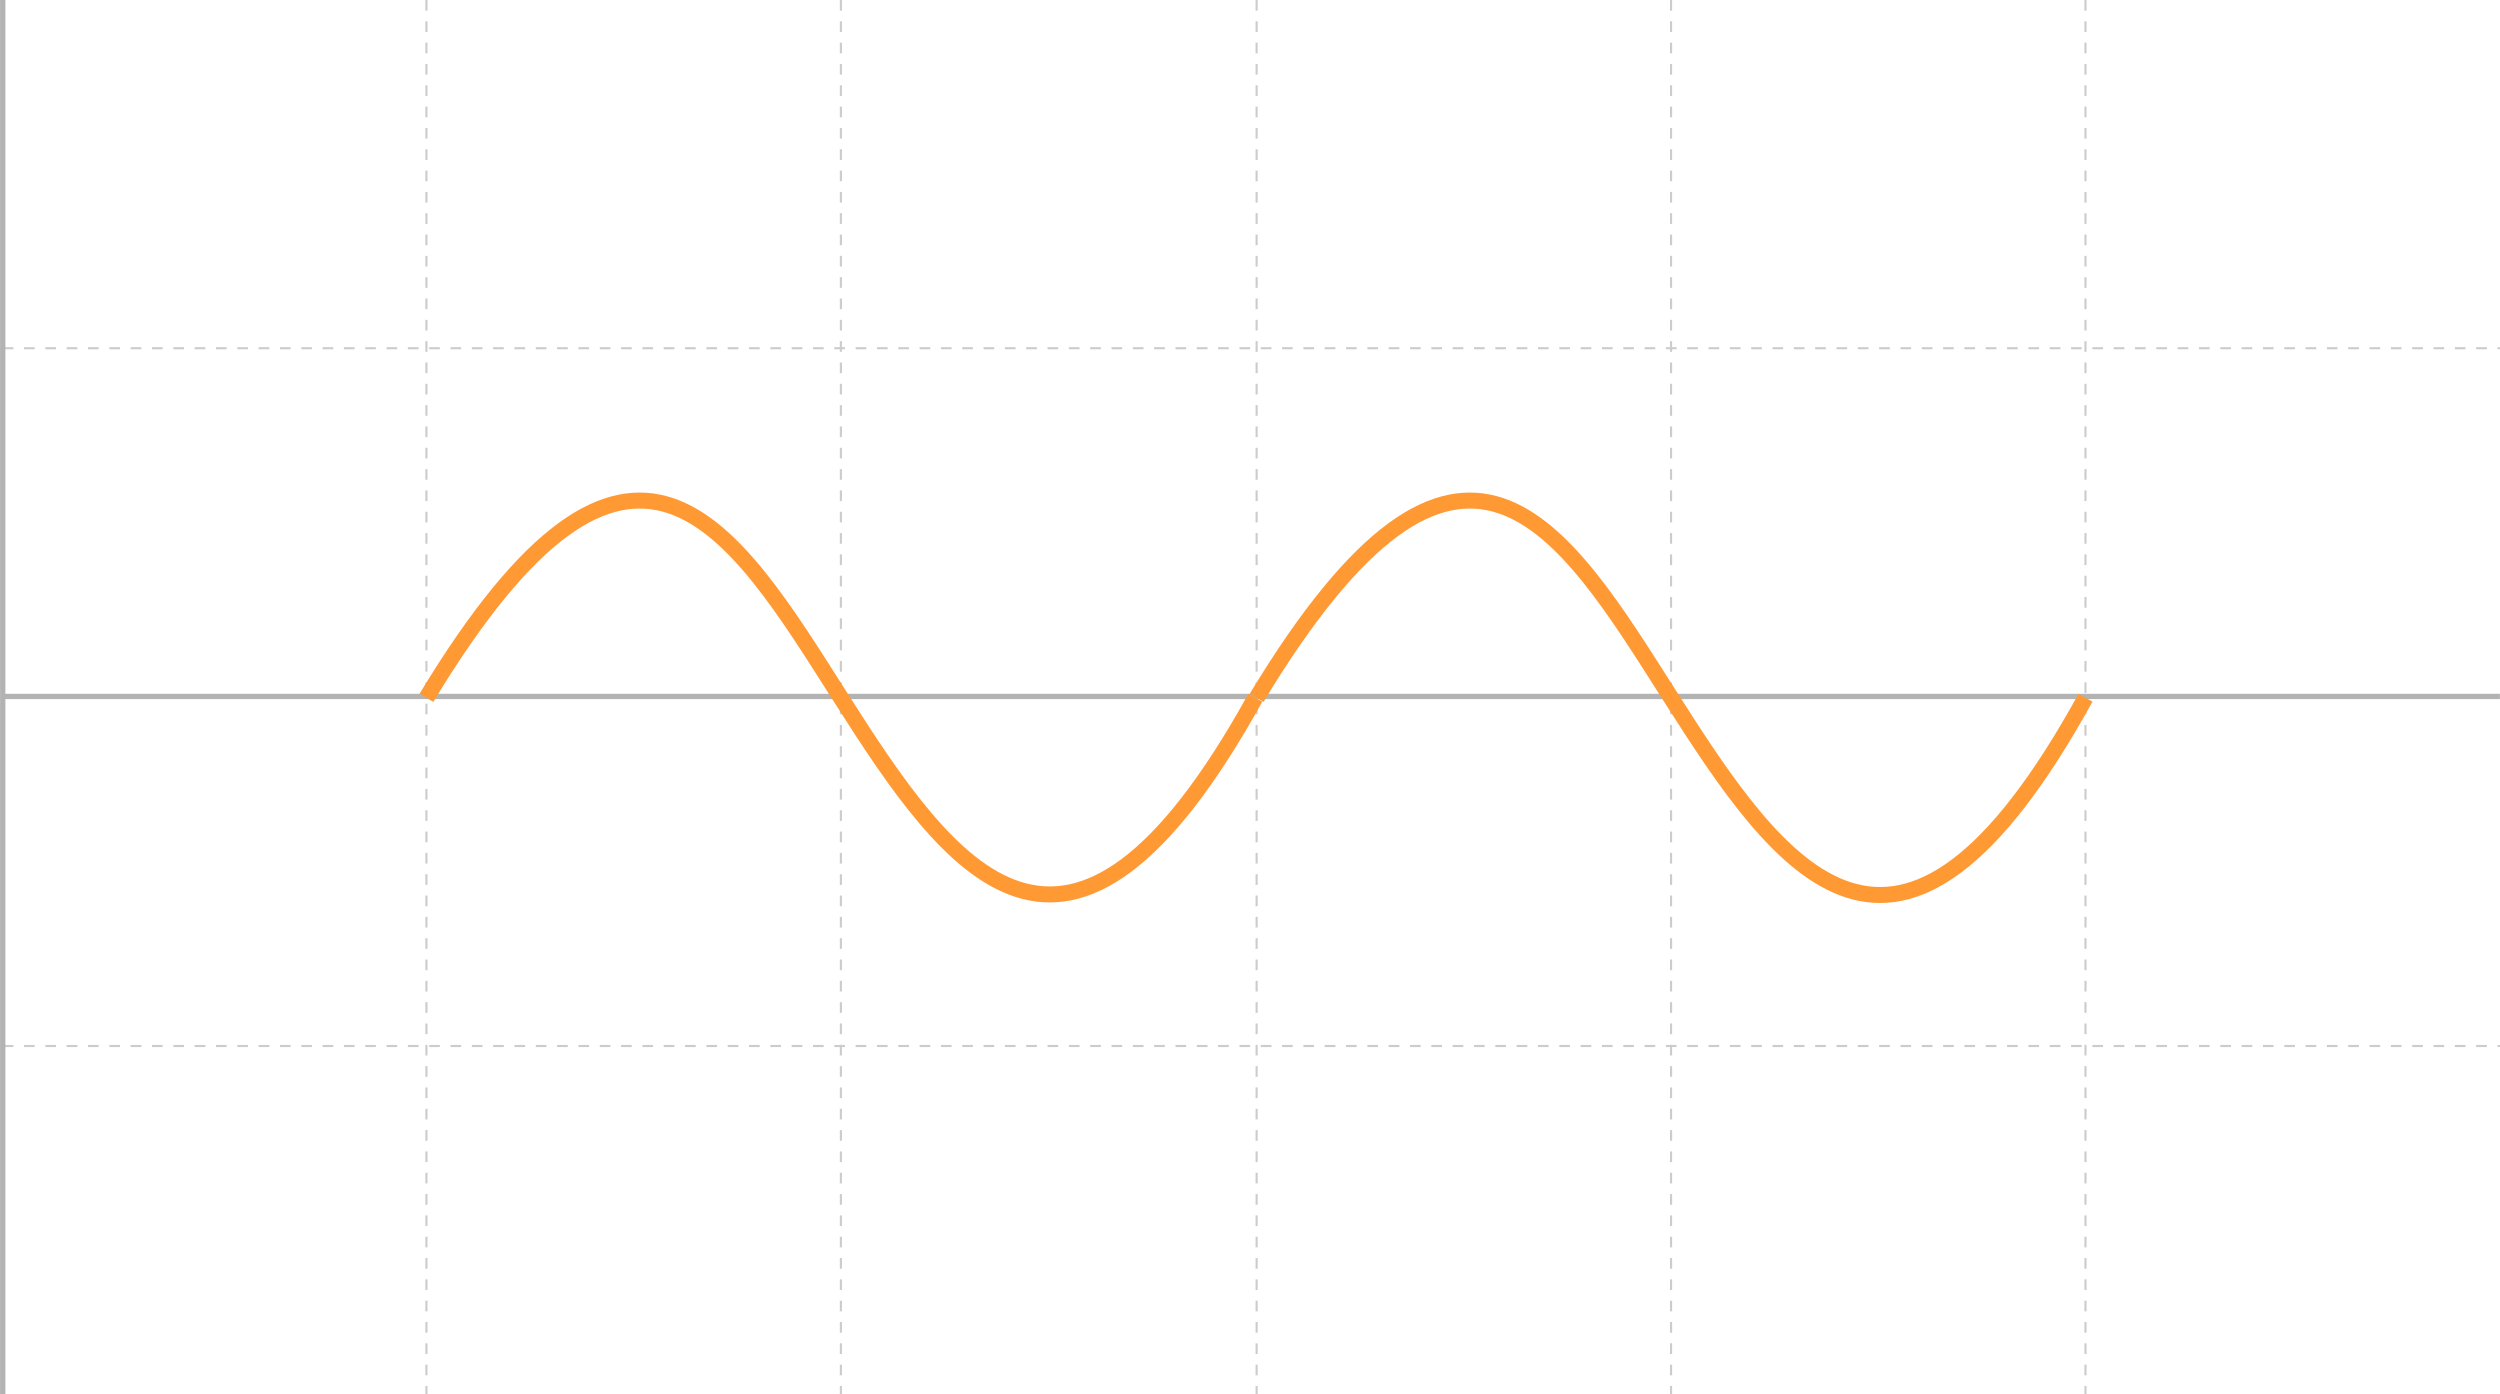 <?xml version="1.0" encoding="UTF-8"?>
<!DOCTYPE svg PUBLIC "-//W3C//DTD SVG 1.1//EN" "http://www.w3.org/Graphics/SVG/1.1/DTD/svg11.dtd">
<!-- Creator: CorelDRAW X6 -->
<svg xmlns="http://www.w3.org/2000/svg" xml:space="preserve" width="234.443mm" height="130.748mm" version="1.1" style="shape-rendering:geometricPrecision; text-rendering:geometricPrecision; image-rendering:optimizeQuality; fill-rule:evenodd; clip-rule:evenodd"
viewBox="0 0 1888 1053"
 xmlns:xlink="http://www.w3.org/1999/xlink">
 <defs>
  <style type="text/css">
   <![CDATA[
    .str1 {stroke:#B3B3B3;stroke-width:4.026}
    .str2 {stroke:#FF9933;stroke-width:12.078;stroke-linejoin:round}
    .str0 {stroke:#CCCCCC;stroke-width:1.61;stroke-dasharray:8.052 8.052}
    .fil0 {fill:none}
   ]]>
  </style>
 </defs>
 <g id="Слой_x0020_1">
  <line class="fil0 str0" x1="2" y1="263" x2="1888" y2= "263" />
  <line class="fil0 str0" x1="2" y1="790" x2="1888" y2= "790" />
  <polygon class="fil0 str1" points="2,0 2,1053 "/>
  <line class="fil0 str1" x1="2" y1="526" x2="1888" y2= "526" />
  <line class="fil0 str0" x1="322" y1="0" x2="322" y2= "1053" />
  <line class="fil0 str0" x1="1575" y1="0" x2="1575" y2= "1053" />
  <line class="fil0 str0" x1="1262" y1="0" x2="1262" y2= "1053" />
  <line class="fil0 str0" x1="949" y1="0" x2="949" y2= "1053" />
  <line class="fil0 str0" x1="635" y1="0" x2="635" y2= "1053" />
  <g id="_343019064">
   <path class="fil0 str2" d="M322 527c156,-258 231,-129 313,0 82,129 171,257 313,0"/>
   <path class="fil0 str2" d="M949 527c156,-258 231,-129 313,0 82,129 171,258 313,0"/>
  </g>
 </g>
</svg>
